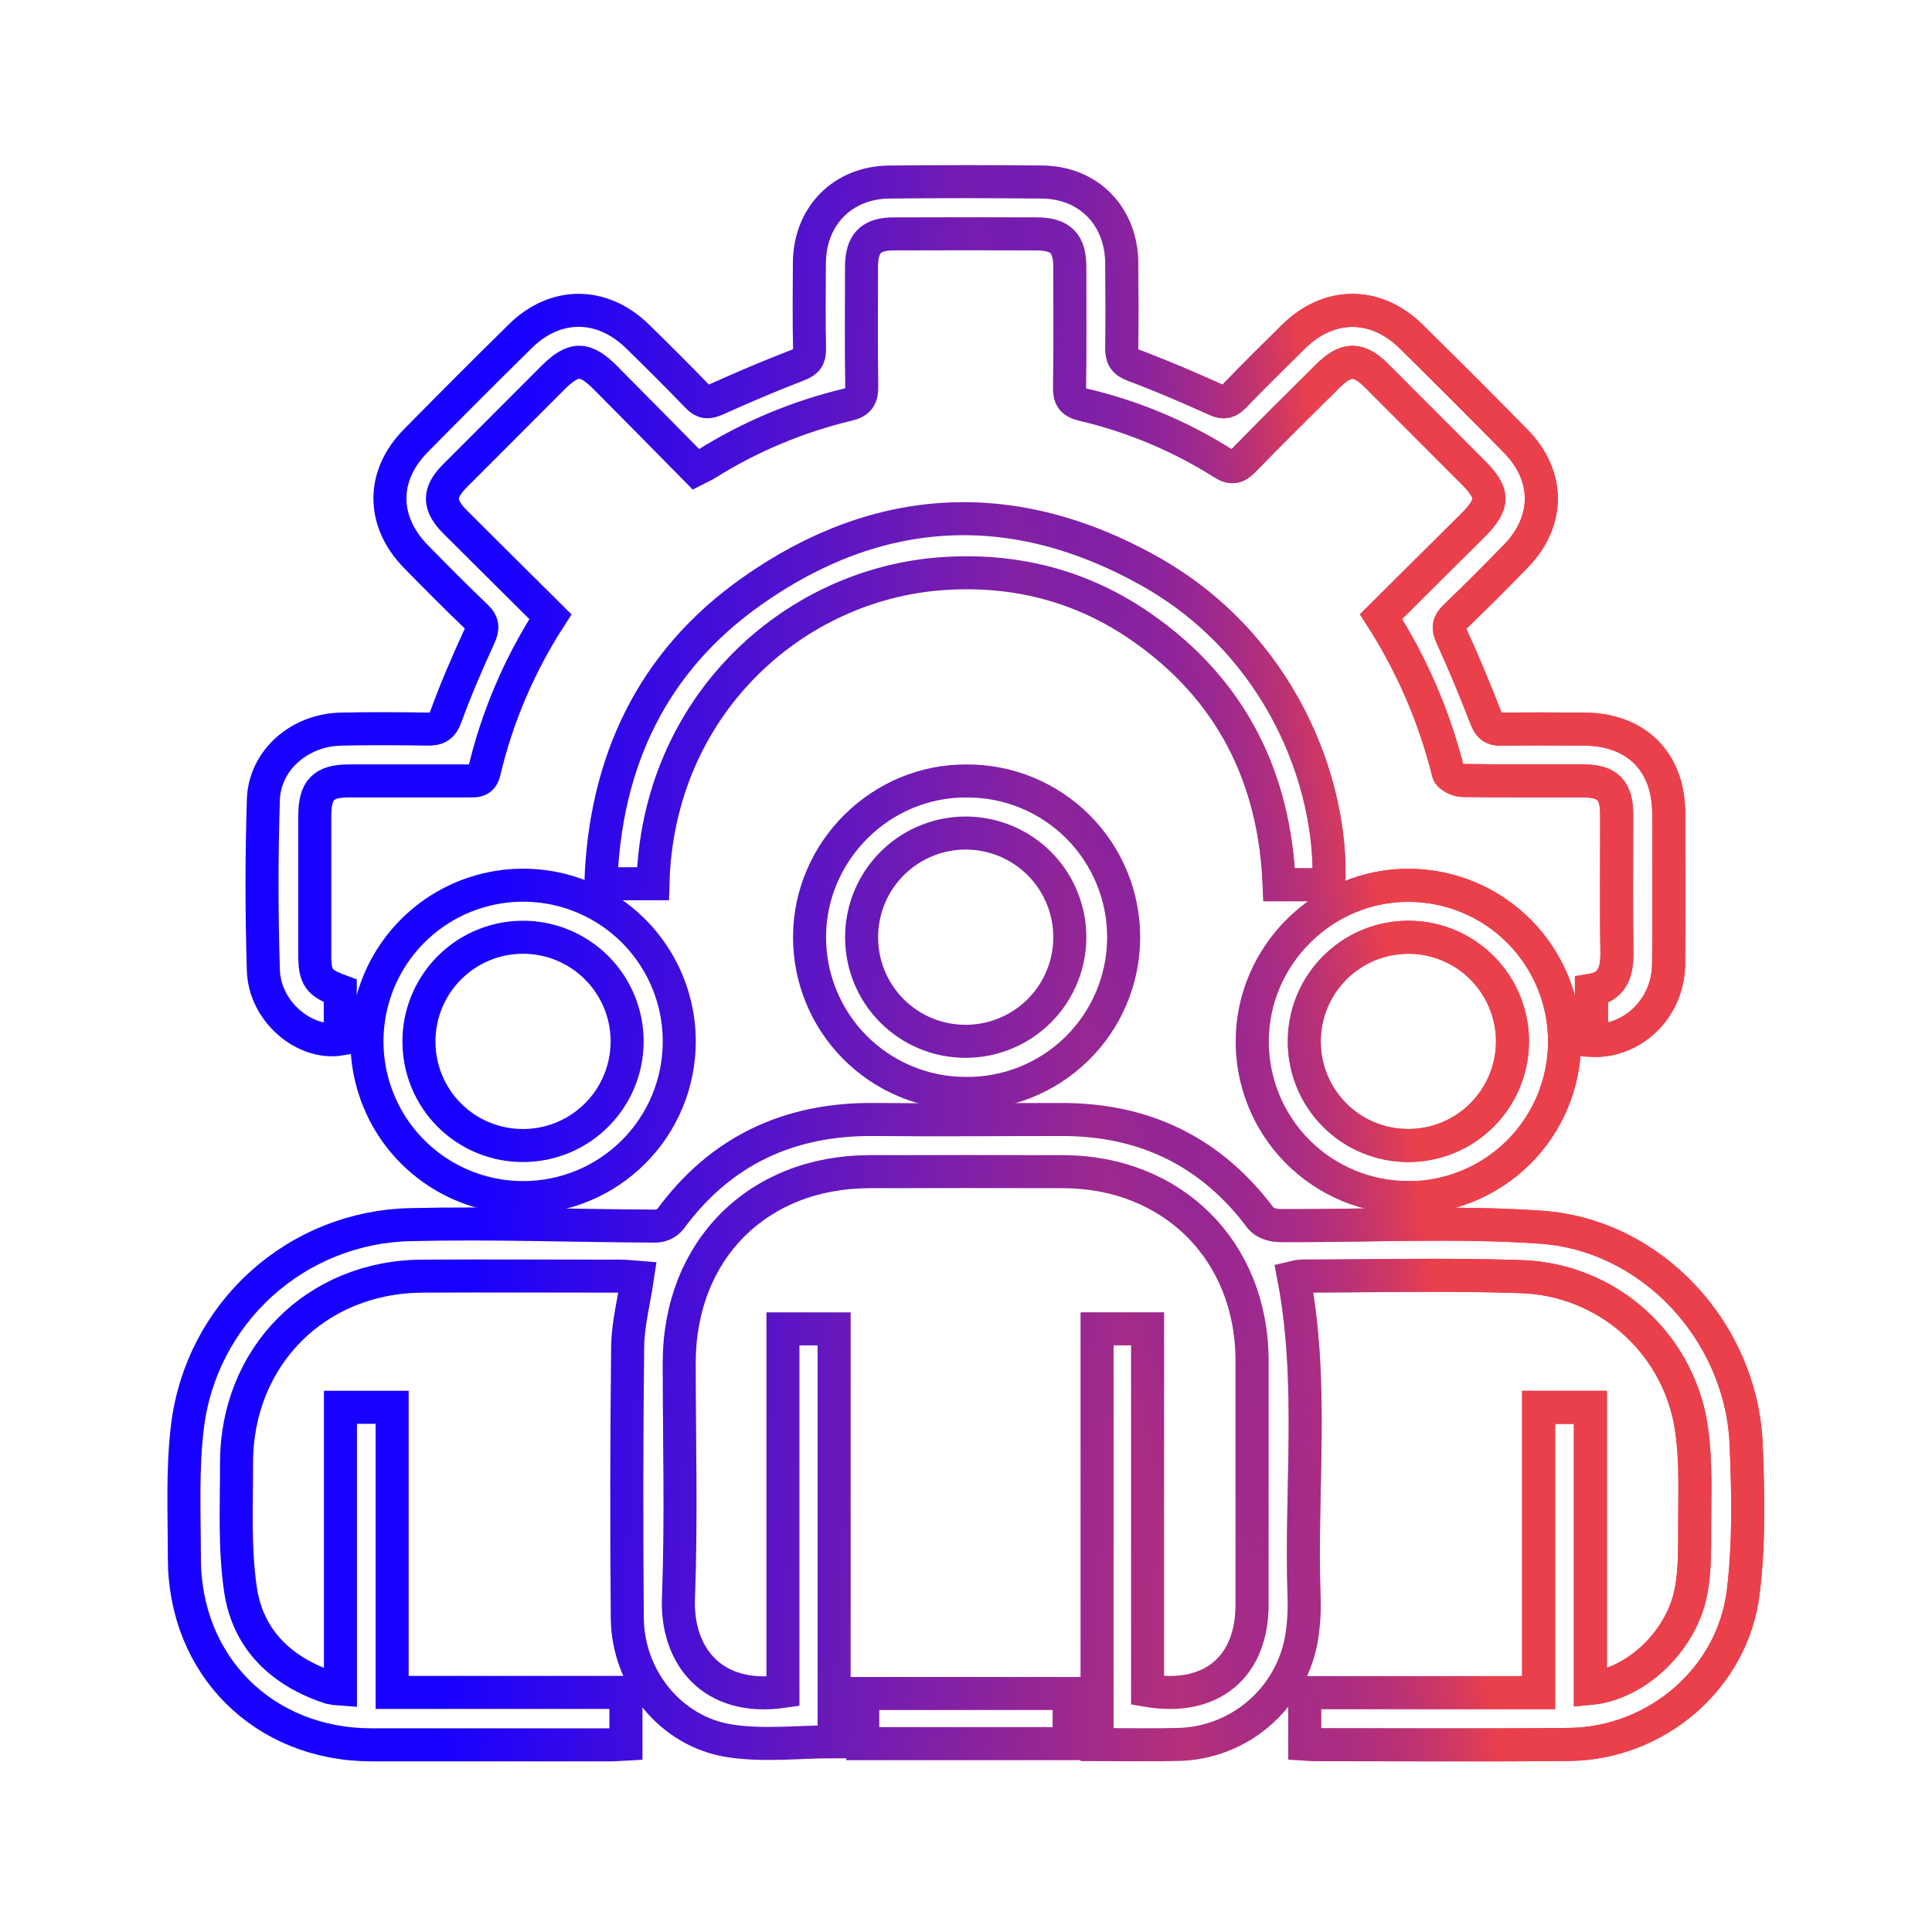 <svg width="117" height="117" viewBox="0 0 117 117" fill="none" xmlns="http://www.w3.org/2000/svg">
<path d="M79.013 105.619V102.506H93.177V85.229H96.312V102.247C99.1 101.979 101.858 99.349 102.412 96.346C102.643 95.1 102.627 93.798 102.626 92.522C102.626 90.554 102.722 88.566 102.448 86.623C102.107 84.105 100.886 81.789 99.002 80.085C97.117 78.381 94.69 77.399 92.151 77.314C87.722 77.155 83.293 77.274 78.85 77.276C78.681 77.287 78.513 77.313 78.349 77.353C79.575 83.786 78.749 90.233 78.972 96.643C79.011 97.561 78.949 98.481 78.789 99.385C78.448 101.108 77.534 102.665 76.196 103.801C74.857 104.937 73.173 105.586 71.418 105.641C69.781 105.685 68.142 105.649 66.437 105.649V80.474H69.495V102.376C73.358 103.03 75.823 100.952 75.823 97.176C75.823 92.247 75.823 87.317 75.823 82.388C75.815 75.757 71.021 70.97 64.374 70.955C60.464 70.946 56.555 70.946 52.647 70.955C45.871 70.971 41.141 75.723 41.133 82.517C41.133 87.281 41.266 92.051 41.086 96.809C40.958 100.232 43.101 103.05 47.414 102.433V80.475H50.514V105.478C48.383 105.478 46.222 105.747 44.158 105.418C40.597 104.848 38.025 101.62 37.988 98.006C37.941 92.52 37.948 87.034 38.01 81.548C38.028 80.191 38.387 78.836 38.607 77.355C38.33 77.334 37.96 77.282 37.59 77.282C33.581 77.282 29.574 77.261 25.567 77.282C19.125 77.317 14.314 82.156 14.325 88.614C14.325 91.171 14.192 93.766 14.566 96.278C15.018 99.316 17.067 101.245 19.984 102.202C20.192 102.249 20.404 102.28 20.617 102.294V85.223H23.747V102.489H37.906V105.619C37.602 105.635 37.289 105.666 36.976 105.666C32.148 105.666 27.319 105.666 22.49 105.666C15.964 105.654 11.16 100.865 11.165 94.345C11.165 91.687 11.03 89 11.354 86.375C11.758 83.057 13.344 79.996 15.82 77.754C18.297 75.511 21.499 74.236 24.839 74.163C29.792 74.044 34.752 74.231 39.709 74.252C39.875 74.247 40.038 74.209 40.188 74.139C40.338 74.069 40.472 73.97 40.583 73.847C43.656 69.653 47.817 67.742 52.969 67.795C56.747 67.835 60.525 67.795 64.303 67.795C69.302 67.795 73.331 69.734 76.346 73.763C76.558 74.044 77.088 74.218 77.472 74.22C82.756 74.252 88.059 73.954 93.317 74.318C100.061 74.785 105.461 80.684 105.744 87.452C105.869 90.432 105.929 93.454 105.57 96.404C104.937 101.652 100.303 105.582 95.029 105.641C89.907 105.693 84.781 105.655 79.657 105.655C79.467 105.654 79.278 105.635 79.013 105.619Z" stroke="url(#paint0_linear_1797_1629)" stroke-width="2" stroke-miterlimit="10"/>
<path d="M33.334 37.349C31.47 40.224 30.113 43.398 29.322 46.733C29.181 47.341 28.794 47.292 28.364 47.29C25.965 47.29 23.567 47.29 21.169 47.29C19.577 47.29 19.063 47.82 19.062 49.434C19.062 52.227 19.062 55.022 19.062 57.821C19.062 59.195 19.294 59.521 20.606 60.007V62.928C18.427 63.284 16.029 61.249 15.95 58.775C15.842 55.329 15.839 51.873 15.95 48.426C16.029 46.023 18.149 44.201 20.66 44.154C22.4 44.117 24.14 44.124 25.88 44.154C26.487 44.166 26.779 44.011 27.006 43.385C27.599 41.755 28.289 40.156 29.014 38.579C29.257 38.049 29.265 37.74 28.827 37.322C27.588 36.147 26.389 34.928 25.189 33.706C23.097 31.567 23.085 28.82 25.173 26.699C27.261 24.579 29.382 22.454 31.515 20.355C33.647 18.257 36.473 18.279 38.621 20.384C39.842 21.579 41.056 22.783 42.239 24.014C42.601 24.392 42.881 24.403 43.346 24.198C44.99 23.462 46.646 22.75 48.33 22.105C48.853 21.905 49.035 21.681 49.026 21.131C48.992 19.39 49.002 17.649 49.016 15.909C49.04 13.082 51.027 11.054 53.852 11.024C56.94 10.992 60.028 10.992 63.116 11.024C65.934 11.055 67.909 13.092 67.933 15.929C67.948 17.638 67.955 19.347 67.933 21.056C67.924 21.618 68.057 21.901 68.645 22.12C70.333 22.753 71.989 23.463 73.632 24.207C74.106 24.425 74.378 24.365 74.729 24.006C75.916 22.778 77.129 21.574 78.347 20.376C80.481 18.278 83.311 18.263 85.455 20.376C87.599 22.488 89.701 24.587 91.796 26.72C93.852 28.814 93.852 31.557 91.818 33.659C90.606 34.909 89.373 36.139 88.119 37.349C87.728 37.726 87.67 38.004 87.906 38.522C88.654 40.16 89.344 41.827 89.994 43.506C90.179 43.981 90.388 44.171 90.902 44.161C92.576 44.133 94.252 44.146 95.928 44.154C99.079 44.166 101.049 46.121 101.056 49.246C101.056 52.303 101.085 55.36 101.049 58.416C101.015 61.046 98.886 63.126 96.375 63.005V59.967C97.696 59.75 97.94 58.807 97.919 57.593C97.872 54.832 97.91 52.071 97.902 49.311C97.902 47.842 97.35 47.295 95.871 47.288C93.439 47.281 91.008 47.303 88.578 47.265C88.274 47.265 87.763 47.008 87.708 46.79C86.877 43.438 85.5 40.246 83.633 37.341C85.498 35.488 87.336 33.667 89.169 31.839C90.5 30.513 90.498 29.89 89.169 28.564C87.245 26.633 85.318 24.703 83.389 22.773C82.264 21.651 81.529 21.666 80.383 22.797C78.683 24.489 76.974 26.172 75.304 27.892C74.883 28.328 74.574 28.377 74.059 28.051C71.444 26.402 68.572 25.202 65.562 24.5C64.907 24.341 64.758 24.053 64.771 23.428C64.807 20.996 64.791 18.564 64.784 16.132C64.784 14.735 64.213 14.17 62.797 14.165C59.907 14.153 57.016 14.153 54.124 14.165C52.726 14.165 52.177 14.744 52.172 16.167C52.172 18.566 52.147 20.965 52.186 23.364C52.196 24.025 52.049 24.338 51.348 24.505C48.311 25.23 45.412 26.446 42.766 28.105C42.608 28.206 42.421 28.279 42.147 28.421C40.329 26.573 38.508 24.73 36.685 22.892C35.419 21.617 34.734 21.626 33.467 22.892C31.49 24.867 29.515 26.843 27.544 28.82C26.54 29.831 26.541 30.583 27.552 31.599C29.45 33.494 31.363 35.393 33.334 37.349Z" stroke="url(#paint1_linear_1797_1629)" stroke-width="2" stroke-miterlimit="10"/>
<path d="M80.472 53.577H77.466C77.2 47.034 74.538 41.736 69.124 37.974C65.522 35.471 61.476 34.438 57.102 34.737C48.01 35.357 39.815 42.783 39.542 53.519H36.387C36.626 46.14 39.494 40.05 45.542 35.795C53.205 30.391 61.382 29.989 69.564 34.558C77.577 39.022 80.746 47.469 80.472 53.577Z" stroke="url(#paint2_linear_1797_1629)" stroke-width="2" stroke-miterlimit="10"/>
<path d="M58.421 66.216C57.18 66.209 55.952 65.957 54.808 65.475C53.664 64.993 52.626 64.29 51.753 63.407C50.881 62.524 50.191 61.477 49.723 60.327C49.255 59.177 49.018 57.946 49.026 56.704C49.054 51.514 53.367 47.251 58.547 47.295C59.798 47.289 61.038 47.532 62.194 48.009C63.351 48.486 64.401 49.188 65.285 50.074C66.168 50.959 66.867 52.012 67.342 53.17C67.816 54.328 68.056 55.568 68.047 56.819C68.039 58.071 67.782 59.308 67.293 60.459C66.803 61.611 66.09 62.654 65.195 63.528C64.299 64.401 63.24 65.089 62.077 65.551C60.914 66.012 59.672 66.238 58.421 66.216ZM58.484 63.061C59.731 63.06 60.949 62.69 61.985 61.998C63.021 61.305 63.829 60.321 64.306 59.169C64.784 58.017 64.909 56.75 64.666 55.527C64.423 54.304 63.824 53.181 62.943 52.298C62.062 51.416 60.94 50.815 59.718 50.571C58.495 50.327 57.228 50.45 56.076 50.926C54.924 51.402 53.939 52.209 53.245 53.244C52.552 54.28 52.18 55.498 52.178 56.745C52.175 57.575 52.335 58.397 52.651 59.164C52.966 59.932 53.43 60.629 54.017 61.216C54.603 61.803 55.299 62.269 56.066 62.585C56.833 62.902 57.655 63.063 58.484 63.061Z" stroke="url(#paint3_linear_1797_1629)" stroke-width="2" stroke-miterlimit="10"/>
<path d="M31.667 72.525C29.796 72.523 27.968 71.965 26.414 70.923C24.86 69.881 23.65 68.402 22.937 66.672C22.224 64.942 22.039 63.039 22.407 61.204C22.775 59.37 23.679 57.685 25.004 56.364C26.329 55.044 28.016 54.145 29.852 53.784C31.687 53.422 33.589 53.613 35.316 54.333C37.043 55.052 38.517 56.268 39.553 57.826C40.59 59.384 41.141 61.215 41.136 63.086C41.135 64.328 40.888 65.557 40.411 66.704C39.935 67.85 39.236 68.892 38.357 69.768C37.478 70.645 36.434 71.34 35.286 71.813C34.138 72.286 32.908 72.528 31.667 72.525ZM31.713 69.371C32.959 69.364 34.175 68.987 35.207 68.289C36.239 67.59 37.041 66.602 37.512 65.448C37.982 64.293 38.101 63.026 37.851 61.804C37.602 60.583 36.997 59.463 36.112 58.586C35.226 57.709 34.101 57.113 32.878 56.875C31.655 56.637 30.389 56.767 29.239 57.249C28.09 57.73 27.109 58.542 26.42 59.581C25.732 60.62 25.366 61.839 25.371 63.086C25.371 63.916 25.535 64.738 25.855 65.504C26.174 66.271 26.642 66.966 27.232 67.551C27.822 68.135 28.521 68.597 29.29 68.909C30.059 69.222 30.883 69.379 31.713 69.371Z" stroke="url(#paint4_linear_1797_1629)" stroke-width="2" stroke-miterlimit="10"/>
<path d="M85.237 72.525C83.996 72.519 82.769 72.269 81.625 71.789C80.481 71.308 79.442 70.607 78.569 69.726C77.696 68.844 77.005 67.799 76.536 66.65C76.066 65.501 75.828 64.271 75.834 63.03C75.857 57.838 80.165 53.574 85.347 53.613C87.856 53.628 90.255 54.639 92.018 56.423C93.781 58.208 94.764 60.62 94.749 63.129C94.734 65.637 93.724 68.038 91.94 69.801C90.156 71.565 87.745 72.548 85.237 72.533V72.525ZM85.276 69.371C86.523 69.374 87.742 69.007 88.78 68.317C89.818 67.627 90.628 66.644 91.108 65.494C91.588 64.343 91.717 63.076 91.477 61.852C91.237 60.629 90.64 59.504 89.762 58.62C88.883 57.735 87.762 57.132 86.54 56.884C85.318 56.637 84.051 56.758 82.898 57.231C81.745 57.704 80.758 58.509 80.061 59.543C79.365 60.577 78.991 61.795 78.986 63.041C78.981 63.871 79.139 64.694 79.453 65.462C79.767 66.23 80.229 66.928 80.814 67.516C81.398 68.105 82.094 68.572 82.86 68.89C83.626 69.208 84.447 69.372 85.276 69.371Z" stroke="url(#paint5_linear_1797_1629)" stroke-width="2" stroke-miterlimit="10"/>
<path d="M64.746 102.557V105.593H52.248V102.557H64.746Z" stroke="url(#paint6_linear_1797_1629)" stroke-width="2" stroke-miterlimit="10"/>
<g filter="url(#filter0_f_1797_1629)">
<path d="M79.013 105.619V102.506H93.177V85.229H96.312V102.247C99.1 101.979 101.858 99.349 102.412 96.346C102.643 95.1 102.627 93.798 102.626 92.522C102.626 90.554 102.722 88.566 102.448 86.623C102.107 84.105 100.886 81.789 99.002 80.085C97.117 78.381 94.69 77.399 92.151 77.314C87.722 77.155 83.293 77.274 78.85 77.276C78.681 77.287 78.513 77.313 78.349 77.353C79.575 83.786 78.749 90.233 78.972 96.643C79.011 97.561 78.949 98.481 78.789 99.385C78.448 101.108 77.534 102.665 76.196 103.801C74.857 104.937 73.173 105.586 71.418 105.641C69.781 105.685 68.142 105.649 66.437 105.649V80.474H69.495V102.376C73.358 103.03 75.823 100.952 75.823 97.176C75.823 92.247 75.823 87.317 75.823 82.388C75.815 75.757 71.021 70.97 64.374 70.955C60.464 70.946 56.555 70.946 52.647 70.955C45.871 70.971 41.141 75.723 41.133 82.517C41.133 87.281 41.266 92.051 41.086 96.809C40.958 100.232 43.101 103.05 47.414 102.433V80.475H50.514V105.478C48.383 105.478 46.222 105.747 44.158 105.418C40.597 104.848 38.025 101.62 37.988 98.006C37.941 92.52 37.948 87.034 38.01 81.548C38.028 80.191 38.387 78.836 38.607 77.355C38.33 77.334 37.96 77.282 37.59 77.282C33.581 77.282 29.574 77.261 25.567 77.282C19.125 77.317 14.314 82.156 14.325 88.614C14.325 91.171 14.192 93.766 14.566 96.278C15.018 99.316 17.067 101.245 19.984 102.202C20.192 102.249 20.404 102.28 20.617 102.294V85.223H23.747V102.489H37.906V105.619C37.602 105.635 37.289 105.666 36.976 105.666C32.148 105.666 27.319 105.666 22.49 105.666C15.964 105.654 11.16 100.865 11.165 94.345C11.165 91.687 11.03 89 11.354 86.375C11.758 83.057 13.344 79.996 15.82 77.754C18.297 75.511 21.499 74.236 24.839 74.163C29.792 74.044 34.752 74.231 39.709 74.252C39.875 74.247 40.038 74.209 40.188 74.139C40.338 74.069 40.472 73.97 40.583 73.847C43.656 69.653 47.817 67.742 52.969 67.795C56.747 67.835 60.525 67.795 64.303 67.795C69.302 67.795 73.331 69.734 76.346 73.763C76.558 74.044 77.088 74.218 77.472 74.22C82.756 74.252 88.059 73.954 93.317 74.318C100.061 74.785 105.461 80.684 105.744 87.452C105.869 90.432 105.929 93.454 105.57 96.404C104.937 101.652 100.303 105.582 95.029 105.641C89.907 105.693 84.781 105.655 79.657 105.655C79.467 105.654 79.278 105.635 79.013 105.619Z" stroke="url(#paint7_linear_1797_1629)" stroke-width="2" stroke-miterlimit="10"/>
<path d="M33.334 37.349C31.47 40.224 30.113 43.398 29.322 46.733C29.181 47.341 28.794 47.292 28.364 47.29C25.965 47.29 23.567 47.29 21.169 47.29C19.577 47.29 19.063 47.82 19.062 49.434C19.062 52.227 19.062 55.022 19.062 57.821C19.062 59.195 19.294 59.521 20.606 60.007V62.928C18.427 63.284 16.029 61.249 15.95 58.775C15.842 55.329 15.839 51.873 15.95 48.426C16.029 46.023 18.149 44.201 20.66 44.154C22.4 44.117 24.14 44.124 25.88 44.154C26.487 44.166 26.779 44.011 27.006 43.385C27.599 41.755 28.289 40.156 29.014 38.579C29.257 38.049 29.265 37.74 28.827 37.322C27.588 36.147 26.389 34.928 25.189 33.706C23.097 31.567 23.085 28.82 25.173 26.699C27.261 24.579 29.382 22.454 31.515 20.355C33.647 18.257 36.473 18.279 38.621 20.384C39.842 21.579 41.056 22.783 42.239 24.014C42.601 24.392 42.881 24.403 43.346 24.198C44.99 23.462 46.646 22.75 48.33 22.105C48.853 21.905 49.035 21.681 49.026 21.131C48.992 19.39 49.002 17.649 49.016 15.909C49.04 13.082 51.027 11.054 53.852 11.024C56.94 10.992 60.028 10.992 63.116 11.024C65.934 11.055 67.909 13.092 67.933 15.929C67.948 17.638 67.955 19.347 67.933 21.056C67.924 21.618 68.057 21.901 68.645 22.12C70.333 22.753 71.989 23.463 73.632 24.207C74.106 24.425 74.378 24.365 74.729 24.006C75.916 22.778 77.129 21.574 78.347 20.376C80.481 18.278 83.311 18.263 85.455 20.376C87.599 22.488 89.701 24.587 91.796 26.72C93.852 28.814 93.852 31.557 91.818 33.659C90.606 34.909 89.373 36.139 88.119 37.349C87.728 37.726 87.67 38.004 87.906 38.522C88.654 40.16 89.344 41.827 89.994 43.506C90.179 43.981 90.388 44.171 90.902 44.161C92.576 44.133 94.252 44.146 95.928 44.154C99.079 44.166 101.049 46.121 101.056 49.246C101.056 52.303 101.085 55.36 101.049 58.416C101.015 61.046 98.886 63.126 96.375 63.005V59.967C97.696 59.75 97.94 58.807 97.919 57.593C97.872 54.832 97.91 52.071 97.902 49.311C97.902 47.842 97.35 47.295 95.871 47.288C93.439 47.281 91.008 47.303 88.578 47.265C88.274 47.265 87.763 47.008 87.708 46.79C86.877 43.438 85.5 40.246 83.633 37.341C85.498 35.488 87.336 33.667 89.169 31.839C90.5 30.513 90.498 29.89 89.169 28.564C87.245 26.633 85.318 24.703 83.389 22.773C82.264 21.651 81.529 21.666 80.383 22.797C78.683 24.489 76.974 26.172 75.304 27.892C74.883 28.328 74.574 28.377 74.059 28.051C71.444 26.402 68.572 25.202 65.562 24.5C64.907 24.341 64.758 24.053 64.771 23.428C64.807 20.996 64.791 18.564 64.784 16.132C64.784 14.735 64.213 14.17 62.797 14.165C59.907 14.153 57.016 14.153 54.124 14.165C52.726 14.165 52.177 14.744 52.172 16.167C52.172 18.566 52.147 20.965 52.186 23.364C52.196 24.025 52.049 24.338 51.348 24.505C48.311 25.23 45.412 26.446 42.766 28.105C42.608 28.206 42.421 28.279 42.147 28.421C40.329 26.573 38.508 24.73 36.685 22.892C35.419 21.617 34.734 21.626 33.467 22.892C31.49 24.867 29.515 26.843 27.544 28.82C26.54 29.831 26.541 30.583 27.552 31.599C29.45 33.494 31.363 35.393 33.334 37.349Z" stroke="url(#paint8_linear_1797_1629)" stroke-width="2" stroke-miterlimit="10"/>
<path d="M80.472 53.577H77.466C77.2 47.034 74.538 41.736 69.124 37.974C65.522 35.471 61.476 34.438 57.102 34.737C48.01 35.357 39.815 42.783 39.542 53.519H36.387C36.626 46.14 39.494 40.05 45.542 35.795C53.205 30.391 61.382 29.989 69.564 34.558C77.577 39.022 80.746 47.469 80.472 53.577Z" stroke="url(#paint9_linear_1797_1629)" stroke-width="2" stroke-miterlimit="10"/>
<path d="M58.421 66.216C57.18 66.209 55.952 65.957 54.808 65.475C53.664 64.993 52.626 64.29 51.753 63.407C50.881 62.524 50.191 61.477 49.723 60.327C49.255 59.177 49.018 57.946 49.026 56.704C49.054 51.514 53.367 47.251 58.547 47.295C59.798 47.289 61.038 47.532 62.194 48.009C63.351 48.486 64.401 49.188 65.285 50.074C66.168 50.959 66.867 52.012 67.342 53.17C67.816 54.328 68.056 55.568 68.047 56.819C68.039 58.071 67.782 59.308 67.293 60.459C66.803 61.611 66.09 62.654 65.195 63.528C64.299 64.401 63.24 65.089 62.077 65.551C60.914 66.012 59.672 66.238 58.421 66.216ZM58.484 63.061C59.731 63.06 60.949 62.69 61.985 61.998C63.021 61.305 63.829 60.321 64.306 59.169C64.784 58.017 64.909 56.75 64.666 55.527C64.423 54.304 63.824 53.181 62.943 52.298C62.062 51.416 60.94 50.815 59.718 50.571C58.495 50.327 57.228 50.45 56.076 50.926C54.924 51.402 53.939 52.209 53.245 53.244C52.552 54.28 52.18 55.498 52.178 56.745C52.175 57.575 52.335 58.397 52.651 59.164C52.966 59.932 53.43 60.629 54.017 61.216C54.603 61.803 55.299 62.269 56.066 62.585C56.833 62.902 57.655 63.063 58.484 63.061Z" stroke="url(#paint10_linear_1797_1629)" stroke-width="2" stroke-miterlimit="10"/>
<path d="M31.667 72.525C29.796 72.523 27.968 71.965 26.414 70.923C24.86 69.881 23.65 68.402 22.937 66.672C22.224 64.942 22.039 63.039 22.407 61.204C22.775 59.37 23.679 57.685 25.004 56.364C26.329 55.044 28.016 54.145 29.852 53.784C31.687 53.422 33.589 53.613 35.316 54.333C37.043 55.052 38.517 56.268 39.553 57.826C40.59 59.384 41.141 61.215 41.136 63.086C41.135 64.328 40.888 65.557 40.411 66.704C39.935 67.85 39.236 68.892 38.357 69.768C37.478 70.645 36.434 71.34 35.286 71.813C34.138 72.286 32.908 72.528 31.667 72.525ZM31.713 69.371C32.959 69.364 34.175 68.987 35.207 68.289C36.239 67.59 37.041 66.602 37.512 65.448C37.982 64.293 38.101 63.026 37.851 61.804C37.602 60.583 36.997 59.463 36.112 58.586C35.226 57.709 34.101 57.113 32.878 56.875C31.655 56.637 30.389 56.767 29.239 57.249C28.09 57.73 27.109 58.542 26.42 59.581C25.732 60.62 25.366 61.839 25.371 63.086C25.371 63.916 25.535 64.738 25.855 65.504C26.174 66.271 26.642 66.966 27.232 67.551C27.822 68.135 28.521 68.597 29.29 68.909C30.059 69.222 30.883 69.379 31.713 69.371Z" stroke="url(#paint11_linear_1797_1629)" stroke-width="2" stroke-miterlimit="10"/>
<path d="M85.237 72.525C83.996 72.519 82.769 72.269 81.625 71.789C80.481 71.308 79.442 70.607 78.569 69.726C77.696 68.844 77.005 67.799 76.536 66.65C76.066 65.501 75.828 64.271 75.834 63.03C75.857 57.838 80.165 53.574 85.347 53.613C87.856 53.628 90.255 54.639 92.018 56.423C93.781 58.208 94.764 60.62 94.749 63.129C94.734 65.637 93.724 68.038 91.94 69.801C90.156 71.565 87.745 72.548 85.237 72.533V72.525ZM85.276 69.371C86.523 69.374 87.742 69.007 88.78 68.317C89.818 67.627 90.628 66.644 91.108 65.494C91.588 64.343 91.717 63.076 91.477 61.852C91.237 60.629 90.64 59.504 89.762 58.62C88.883 57.735 87.762 57.132 86.54 56.884C85.318 56.637 84.051 56.758 82.898 57.231C81.745 57.704 80.758 58.509 80.061 59.543C79.365 60.577 78.991 61.795 78.986 63.041C78.981 63.871 79.139 64.694 79.453 65.462C79.767 66.23 80.229 66.928 80.814 67.516C81.398 68.105 82.094 68.572 82.86 68.89C83.626 69.208 84.447 69.372 85.276 69.371Z" stroke="url(#paint12_linear_1797_1629)" stroke-width="2" stroke-miterlimit="10"/>
<path d="M64.746 102.557V105.593H52.248V102.557H64.746Z" stroke="url(#paint13_linear_1797_1629)" stroke-width="2" stroke-miterlimit="10"/>
</g>
<defs>
<filter id="filter0_f_1797_1629" x="0.137" y="0" width="116.704" height="116.668" filterUnits="userSpaceOnUse" color-interpolation-filters="sRGB">
<feFlood flood-opacity="0" result="BackgroundImageFix"/>
<feBlend mode="normal" in="SourceGraphic" in2="BackgroundImageFix" result="shape"/>
<feGaussianBlur stdDeviation="5" result="effect1_foregroundBlur_1797_1629"/>
</filter>
<linearGradient id="paint0_linear_1797_1629" x1="9.22" y1="68.651" x2="99.615" y2="73.951" gradientUnits="userSpaceOnUse">
<stop offset="0.214" stop-color="#1700FF"/>
<stop offset="0.88" stop-color="#EA404C"/>
</linearGradient>
<linearGradient id="paint1_linear_1797_1629" x1="9.22" y1="68.651" x2="99.615" y2="73.951" gradientUnits="userSpaceOnUse">
<stop offset="0.214" stop-color="#1700FF"/>
<stop offset="0.88" stop-color="#EA404C"/>
</linearGradient>
<linearGradient id="paint2_linear_1797_1629" x1="9.22" y1="68.651" x2="99.615" y2="73.951" gradientUnits="userSpaceOnUse">
<stop offset="0.214" stop-color="#1700FF"/>
<stop offset="0.88" stop-color="#EA404C"/>
</linearGradient>
<linearGradient id="paint3_linear_1797_1629" x1="9.22" y1="68.651" x2="99.615" y2="73.951" gradientUnits="userSpaceOnUse">
<stop offset="0.214" stop-color="#1700FF"/>
<stop offset="0.88" stop-color="#EA404C"/>
</linearGradient>
<linearGradient id="paint4_linear_1797_1629" x1="9.22" y1="68.651" x2="99.615" y2="73.951" gradientUnits="userSpaceOnUse">
<stop offset="0.214" stop-color="#1700FF"/>
<stop offset="0.88" stop-color="#EA404C"/>
</linearGradient>
<linearGradient id="paint5_linear_1797_1629" x1="9.22" y1="68.651" x2="99.615" y2="73.951" gradientUnits="userSpaceOnUse">
<stop offset="0.214" stop-color="#1700FF"/>
<stop offset="0.88" stop-color="#EA404C"/>
</linearGradient>
<linearGradient id="paint6_linear_1797_1629" x1="9.22" y1="68.651" x2="99.615" y2="73.951" gradientUnits="userSpaceOnUse">
<stop offset="0.214" stop-color="#1700FF"/>
<stop offset="0.88" stop-color="#EA404C"/>
</linearGradient>
<linearGradient id="paint7_linear_1797_1629" x1="11.137" y1="86.687" x2="96.99" y2="74.628" gradientUnits="userSpaceOnUse">
<stop offset="0.664" stop-color="#1700FF" stop-opacity="0"/>
<stop offset="0.88" stop-color="#EA404C"/>
</linearGradient>
<linearGradient id="paint8_linear_1797_1629" x1="11.137" y1="86.687" x2="96.99" y2="74.628" gradientUnits="userSpaceOnUse">
<stop offset="0.664" stop-color="#1700FF" stop-opacity="0"/>
<stop offset="0.88" stop-color="#EA404C"/>
</linearGradient>
<linearGradient id="paint9_linear_1797_1629" x1="11.137" y1="86.687" x2="96.99" y2="74.628" gradientUnits="userSpaceOnUse">
<stop offset="0.664" stop-color="#1700FF" stop-opacity="0"/>
<stop offset="0.88" stop-color="#EA404C"/>
</linearGradient>
<linearGradient id="paint10_linear_1797_1629" x1="11.137" y1="86.687" x2="96.99" y2="74.628" gradientUnits="userSpaceOnUse">
<stop offset="0.664" stop-color="#1700FF" stop-opacity="0"/>
<stop offset="0.88" stop-color="#EA404C"/>
</linearGradient>
<linearGradient id="paint11_linear_1797_1629" x1="11.137" y1="86.687" x2="96.99" y2="74.628" gradientUnits="userSpaceOnUse">
<stop offset="0.664" stop-color="#1700FF" stop-opacity="0"/>
<stop offset="0.88" stop-color="#EA404C"/>
</linearGradient>
<linearGradient id="paint12_linear_1797_1629" x1="11.137" y1="86.687" x2="96.99" y2="74.628" gradientUnits="userSpaceOnUse">
<stop offset="0.664" stop-color="#1700FF" stop-opacity="0"/>
<stop offset="0.88" stop-color="#EA404C"/>
</linearGradient>
<linearGradient id="paint13_linear_1797_1629" x1="11.137" y1="86.687" x2="96.99" y2="74.628" gradientUnits="userSpaceOnUse">
<stop offset="0.664" stop-color="#1700FF" stop-opacity="0"/>
<stop offset="0.88" stop-color="#EA404C"/>
</linearGradient>
</defs>
</svg>
